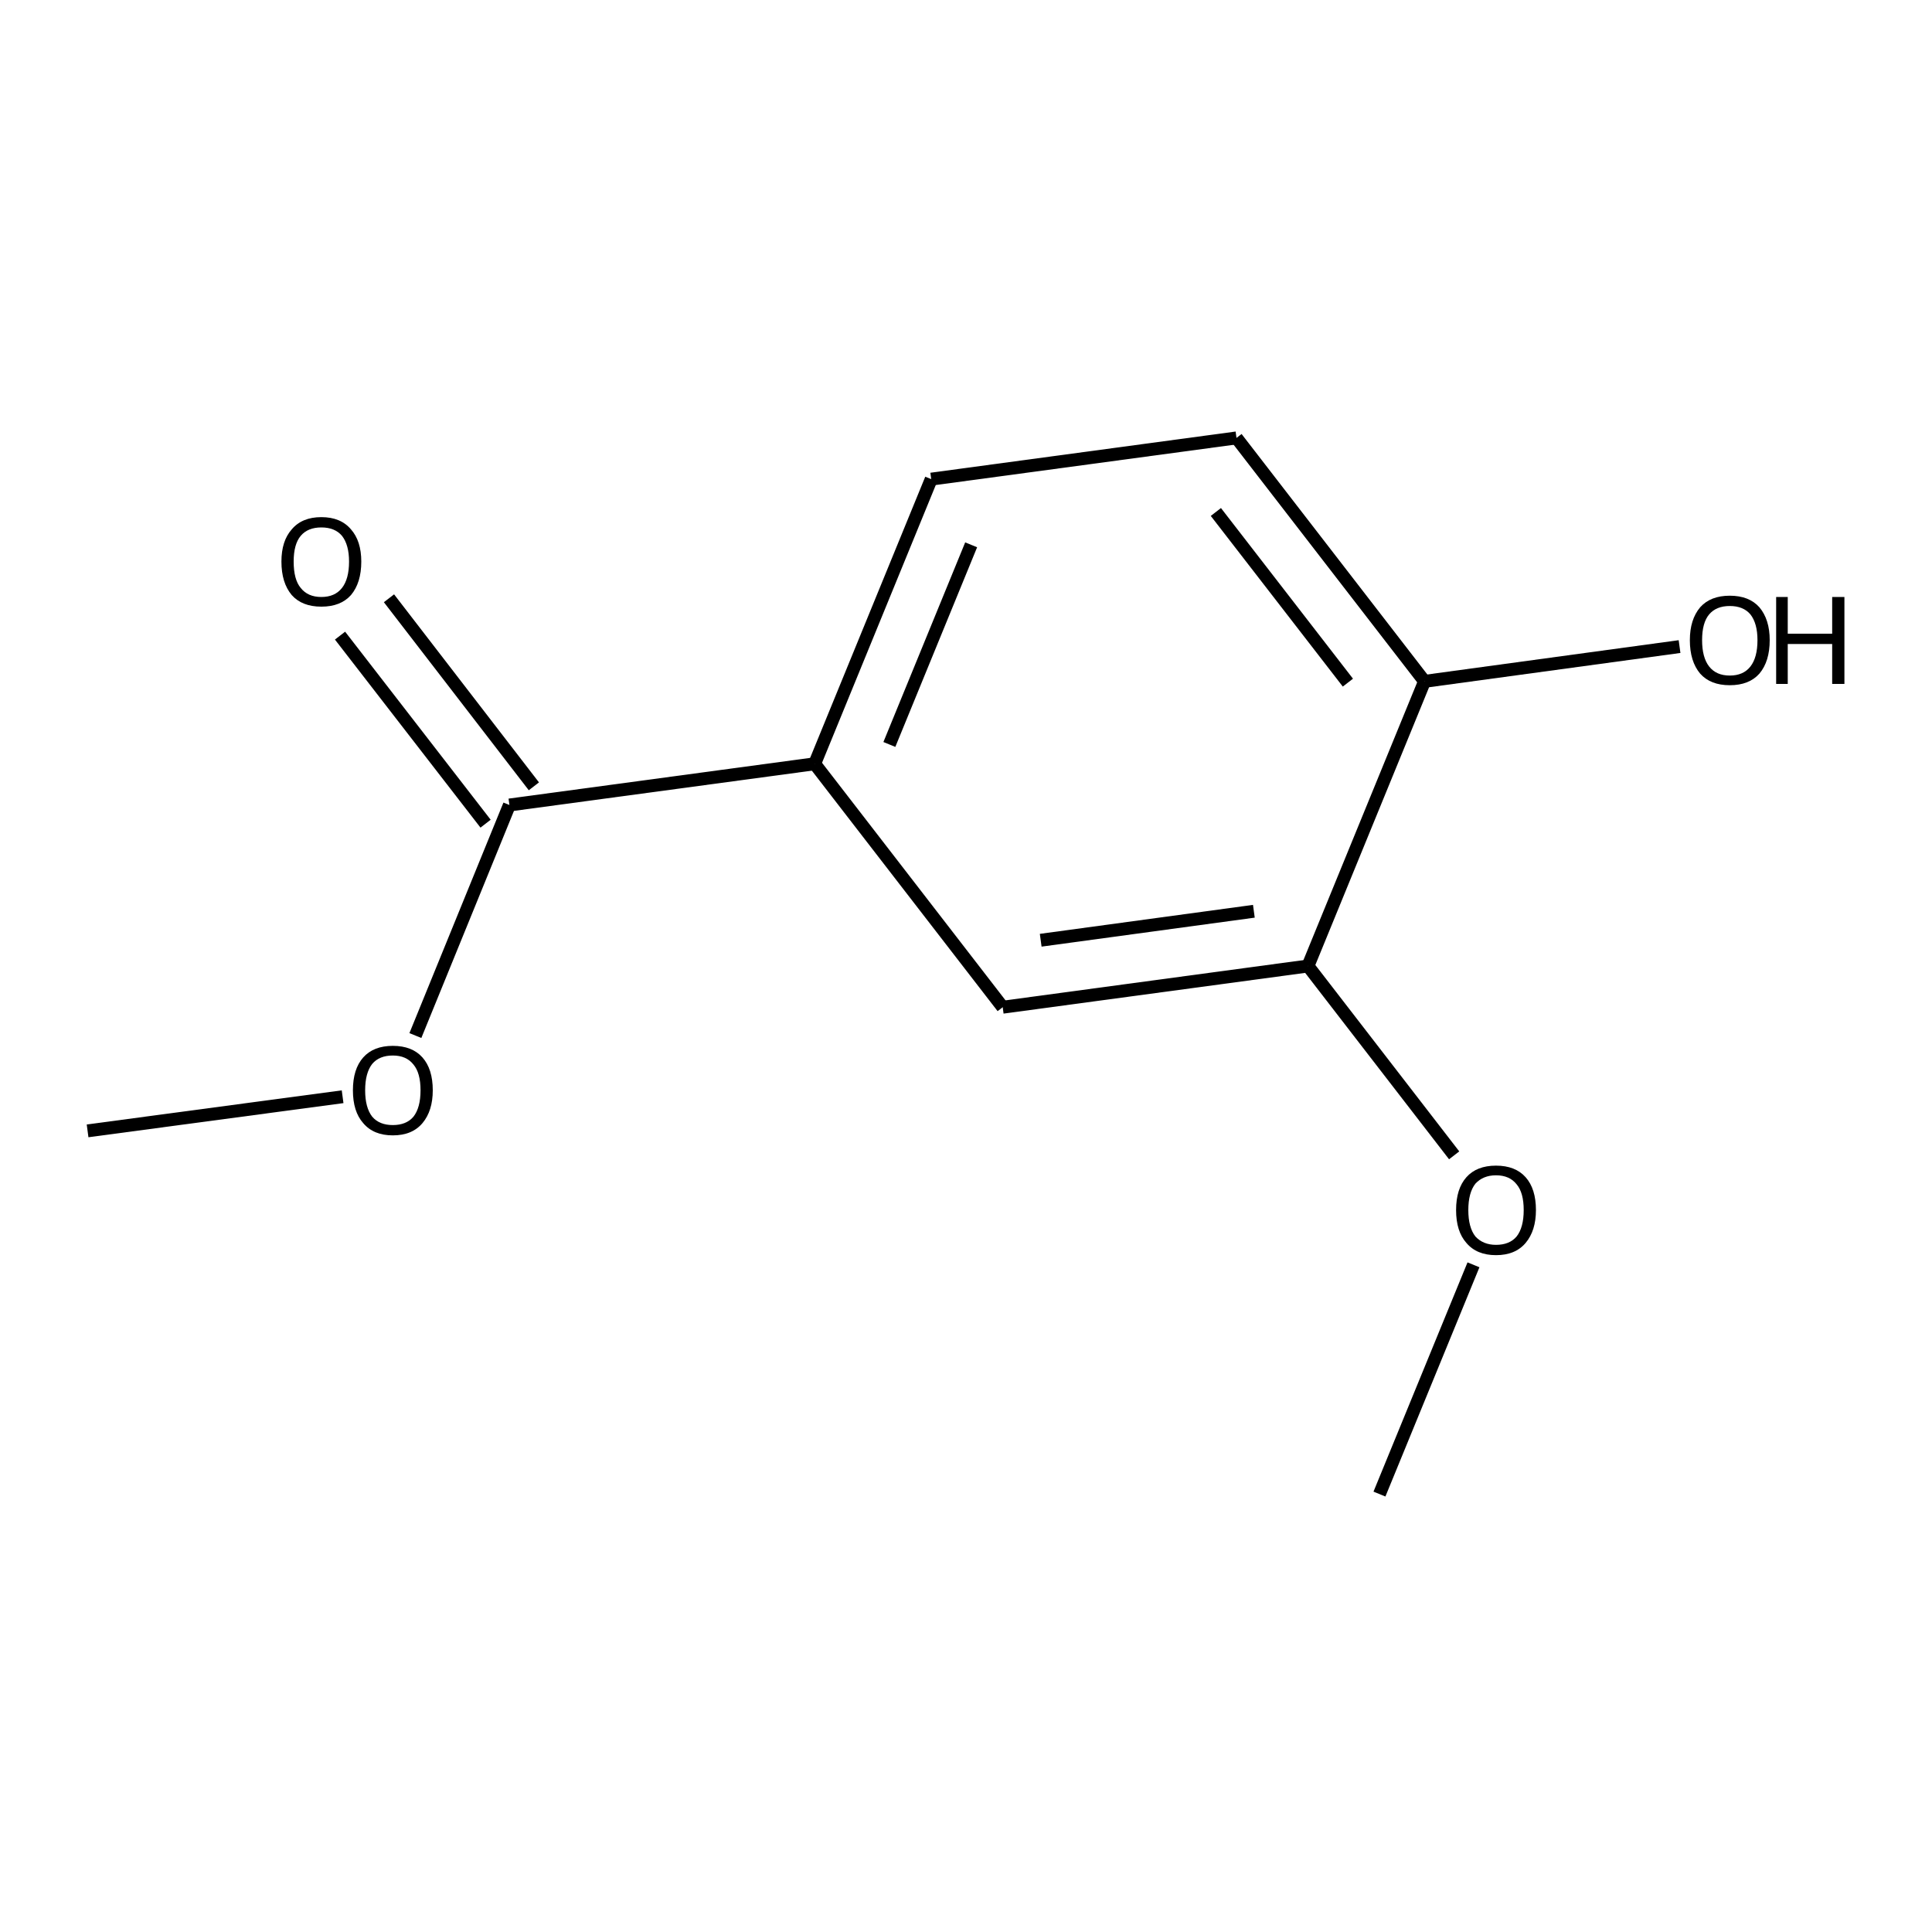 <?xml version='1.0' encoding='iso-8859-1'?>
<svg version='1.1' baseProfile='full'
              xmlns='http://www.w3.org/2000/svg'
                      xmlns:rdkit='http://www.rdkit.org/xml'
                      xmlns:xlink='http://www.w3.org/1999/xlink'
                  xml:space='preserve'
width='300px' height='300px' viewBox='0 0 300 300'>
<!-- END OF HEADER -->
<path class='bond-0 atom-0 atom-1' d='M 13.6,175.6 L 53.2,170.3' style='fill:none;fill-rule:evenodd;stroke:#000000;stroke-width:2.0px;stroke-linecap:butt;stroke-linejoin:miter;stroke-opacity:1' />
<path class='bond-1 atom-1 atom-2' d='M 64.5,160.8 L 79.1,125.0' style='fill:none;fill-rule:evenodd;stroke:#000000;stroke-width:2.0px;stroke-linecap:butt;stroke-linejoin:miter;stroke-opacity:1' />
<path class='bond-2 atom-2 atom-3' d='M 75.4,127.9 L 52.8,98.7' style='fill:none;fill-rule:evenodd;stroke:#000000;stroke-width:2.0px;stroke-linecap:butt;stroke-linejoin:miter;stroke-opacity:1' />
<path class='bond-2 atom-2 atom-3' d='M 82.9,122.1 L 60.4,92.9' style='fill:none;fill-rule:evenodd;stroke:#000000;stroke-width:2.0px;stroke-linecap:butt;stroke-linejoin:miter;stroke-opacity:1' />
<path class='bond-3 atom-2 atom-4' d='M 79.1,125.0 L 126.5,118.6' style='fill:none;fill-rule:evenodd;stroke:#000000;stroke-width:2.0px;stroke-linecap:butt;stroke-linejoin:miter;stroke-opacity:1' />
<path class='bond-4 atom-4 atom-5' d='M 126.5,118.6 L 144.6,74.4' style='fill:none;fill-rule:evenodd;stroke:#000000;stroke-width:2.0px;stroke-linecap:butt;stroke-linejoin:miter;stroke-opacity:1' />
<path class='bond-4 atom-4 atom-5' d='M 138.1,115.6 L 150.8,84.6' style='fill:none;fill-rule:evenodd;stroke:#000000;stroke-width:2.0px;stroke-linecap:butt;stroke-linejoin:miter;stroke-opacity:1' />
<path class='bond-5 atom-5 atom-6' d='M 144.6,74.4 L 192.0,68.0' style='fill:none;fill-rule:evenodd;stroke:#000000;stroke-width:2.0px;stroke-linecap:butt;stroke-linejoin:miter;stroke-opacity:1' />
<path class='bond-6 atom-6 atom-7' d='M 192.0,68.0 L 221.2,105.8' style='fill:none;fill-rule:evenodd;stroke:#000000;stroke-width:2.0px;stroke-linecap:butt;stroke-linejoin:miter;stroke-opacity:1' />
<path class='bond-6 atom-6 atom-7' d='M 188.8,79.5 L 209.3,106.0' style='fill:none;fill-rule:evenodd;stroke:#000000;stroke-width:2.0px;stroke-linecap:butt;stroke-linejoin:miter;stroke-opacity:1' />
<path class='bond-7 atom-7 atom-8' d='M 221.2,105.8 L 203.1,150.0' style='fill:none;fill-rule:evenodd;stroke:#000000;stroke-width:2.0px;stroke-linecap:butt;stroke-linejoin:miter;stroke-opacity:1' />
<path class='bond-8 atom-8 atom-9' d='M 203.1,150.0 L 155.7,156.4' style='fill:none;fill-rule:evenodd;stroke:#000000;stroke-width:2.0px;stroke-linecap:butt;stroke-linejoin:miter;stroke-opacity:1' />
<path class='bond-8 atom-8 atom-9' d='M 194.7,141.5 L 161.6,146.0' style='fill:none;fill-rule:evenodd;stroke:#000000;stroke-width:2.0px;stroke-linecap:butt;stroke-linejoin:miter;stroke-opacity:1' />
<path class='bond-9 atom-8 atom-10' d='M 203.1,150.0 L 225.8,179.4' style='fill:none;fill-rule:evenodd;stroke:#000000;stroke-width:2.0px;stroke-linecap:butt;stroke-linejoin:miter;stroke-opacity:1' />
<path class='bond-10 atom-10 atom-11' d='M 228.8,196.4 L 214.2,232.0' style='fill:none;fill-rule:evenodd;stroke:#000000;stroke-width:2.0px;stroke-linecap:butt;stroke-linejoin:miter;stroke-opacity:1' />
<path class='bond-11 atom-7 atom-12' d='M 221.2,105.8 L 260.8,100.4' style='fill:none;fill-rule:evenodd;stroke:#000000;stroke-width:2.0px;stroke-linecap:butt;stroke-linejoin:miter;stroke-opacity:1' />
<path class='bond-12 atom-9 atom-4' d='M 155.7,156.4 L 126.5,118.6' style='fill:none;fill-rule:evenodd;stroke:#000000;stroke-width:2.0px;stroke-linecap:butt;stroke-linejoin:miter;stroke-opacity:1' />
<path class='atom-1' d='M 54.8 169.3
Q 54.8 166.0, 56.4 164.2
Q 58.0 162.4, 61.0 162.4
Q 64.0 162.4, 65.6 164.2
Q 67.2 166.0, 67.2 169.3
Q 67.2 172.5, 65.6 174.4
Q 64.0 176.3, 61.0 176.3
Q 58.0 176.3, 56.4 174.4
Q 54.8 172.6, 54.8 169.3
M 61.0 174.7
Q 63.1 174.7, 64.2 173.4
Q 65.3 172.0, 65.3 169.3
Q 65.3 166.6, 64.2 165.3
Q 63.1 163.9, 61.0 163.9
Q 58.9 163.9, 57.8 165.2
Q 56.7 166.6, 56.7 169.3
Q 56.7 172.0, 57.8 173.4
Q 58.9 174.7, 61.0 174.7
' fill='#000000'/>
<path class='atom-3' d='M 43.7 87.2
Q 43.7 84.0, 45.3 82.2
Q 46.9 80.3, 49.9 80.3
Q 52.9 80.3, 54.5 82.2
Q 56.1 84.0, 56.1 87.2
Q 56.1 90.5, 54.5 92.4
Q 52.9 94.2, 49.9 94.2
Q 46.9 94.2, 45.3 92.4
Q 43.7 90.5, 43.7 87.2
M 49.9 92.7
Q 52.0 92.7, 53.1 91.3
Q 54.2 89.9, 54.2 87.2
Q 54.2 84.6, 53.1 83.2
Q 52.0 81.9, 49.9 81.9
Q 47.8 81.9, 46.7 83.2
Q 45.6 84.5, 45.6 87.2
Q 45.6 90.0, 46.7 91.3
Q 47.8 92.7, 49.9 92.7
' fill='#000000'/>
<path class='atom-10' d='M 226.1 187.9
Q 226.1 184.6, 227.7 182.8
Q 229.3 181.0, 232.3 181.0
Q 235.3 181.0, 236.9 182.8
Q 238.5 184.6, 238.5 187.9
Q 238.5 191.1, 236.9 193.0
Q 235.3 194.9, 232.3 194.9
Q 229.3 194.9, 227.7 193.0
Q 226.1 191.2, 226.1 187.9
M 232.3 193.3
Q 234.4 193.3, 235.5 192.0
Q 236.6 190.6, 236.6 187.9
Q 236.6 185.2, 235.5 183.9
Q 234.4 182.5, 232.3 182.5
Q 230.3 182.5, 229.1 183.8
Q 228.0 185.2, 228.0 187.9
Q 228.0 190.6, 229.1 192.0
Q 230.3 193.3, 232.3 193.3
' fill='#000000'/>
<path class='atom-12' d='M 262.4 99.4
Q 262.4 96.2, 264.0 94.3
Q 265.6 92.5, 268.6 92.5
Q 271.6 92.5, 273.2 94.3
Q 274.8 96.2, 274.8 99.4
Q 274.8 102.7, 273.2 104.6
Q 271.6 106.4, 268.6 106.4
Q 265.6 106.4, 264.0 104.6
Q 262.4 102.7, 262.4 99.4
M 268.6 104.9
Q 270.7 104.9, 271.8 103.5
Q 272.9 102.1, 272.9 99.4
Q 272.9 96.8, 271.8 95.4
Q 270.7 94.1, 268.6 94.1
Q 266.5 94.1, 265.4 95.4
Q 264.3 96.7, 264.3 99.4
Q 264.3 102.1, 265.4 103.5
Q 266.5 104.9, 268.6 104.9
' fill='#000000'/>
<path class='atom-12' d='M 275.8 92.7
L 277.6 92.7
L 277.6 98.4
L 284.5 98.4
L 284.5 92.7
L 286.4 92.7
L 286.4 106.2
L 284.5 106.2
L 284.5 100.0
L 277.6 100.0
L 277.6 106.2
L 275.8 106.2
L 275.8 92.7
' fill='#000000'/>
</svg>
